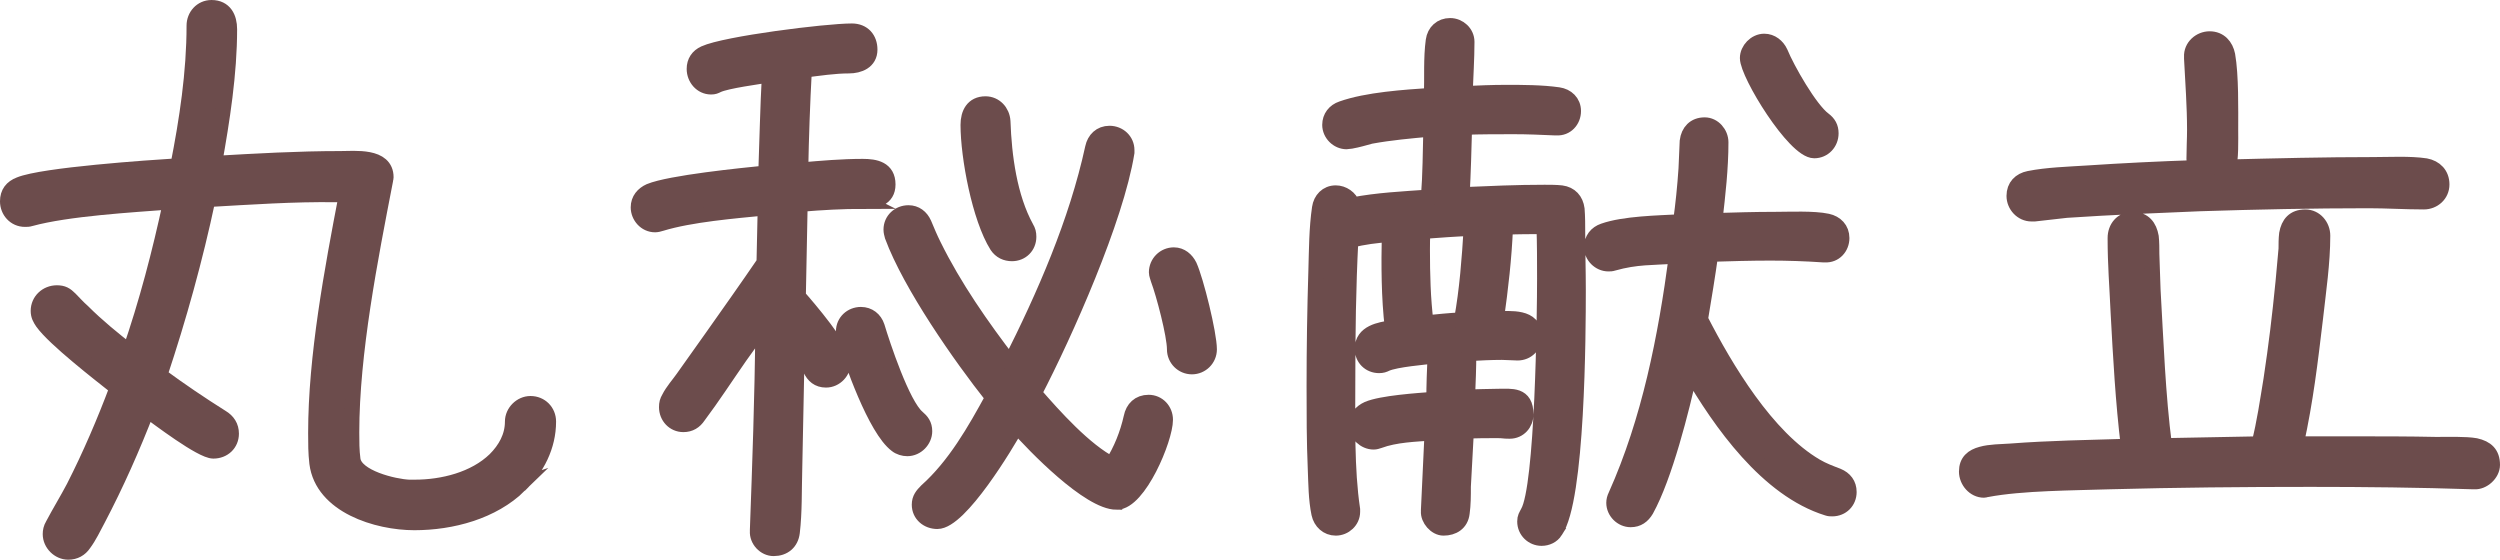 <?xml version="1.0" encoding="UTF-8"?>
<svg id="_レイヤー_2" data-name="レイヤー 2" xmlns="http://www.w3.org/2000/svg" viewBox="0 0 332.32 74.4">
  <defs>
    <style>
      .cls-1 {
        fill: #6c4c4c;
        stroke: #6c4c4c;
        stroke-miterlimit: 10;
        stroke-width: 2px;
      }
    </style>
  </defs>
  <g id="close_pot" data-name="close pot">
    <g>
      <path class="cls-1" d="m69.08,64.52c-3.6,3.52-9.04,4.96-14,4.96s-12.24-2.24-12.96-7.92c-.16-1.36-.16-2.64-.16-4,0-10.16,2.16-21.68,4.08-31.68h-1.36c-5.68-.08-11.36.32-17.04.64-1.68,7.92-3.84,15.68-6.4,23.36,2.72,2,5.44,3.84,8.24,5.6.8.48,1.28,1.2,1.28,2.16,0,1.36-1.04,2.32-2.4,2.32-1.6,0-7.36-4.4-8.8-5.44-1.92,4.96-4.08,9.84-6.56,14.56-.56,1.04-1.12,2.24-1.84,3.2-.48.72-1.2,1.12-2.08,1.12-1.28,0-2.4-1.12-2.4-2.4,0-.4.08-.8.32-1.2.88-1.68,1.92-3.36,2.8-5.04,2.16-4.24,4.08-8.72,5.76-13.2-2.32-1.84-8.32-6.48-9.92-8.72-.32-.48-.56-.88-.56-1.52,0-1.36,1.12-2.4,2.48-2.4.8,0,1.2.24,1.76.8s1.04,1.12,1.68,1.68c1.92,1.92,4.08,3.68,6.24,5.36,2.24-6.48,4-13.2,5.44-19.92-5.2.4-13.68.88-18.64,2.24-.24.08-.48.08-.72.08-1.36,0-2.32-1.12-2.32-2.4,0-1.12.56-1.84,1.6-2.24,3.12-1.28,17.2-2.24,21.04-2.48,1.2-6.08,2.16-12.4,2.16-18.64,0-1.28.96-2.4,2.32-2.4,1.76,0,2.4,1.36,2.4,2.88,0,5.92-.96,12-2,17.84,5.52-.32,11.12-.64,16.72-.64,1.92,0,6.08-.48,6.08,2.48,0,.16-.08.32-.08.48-2,10.32-4.48,22.88-4.48,33.44,0,1.2,0,2.4.16,3.6.32,2.4,5.52,3.6,7.44,3.68h.8c3.68,0,7.92-1.04,10.64-3.68,1.36-1.36,2.32-3.04,2.32-5.04,0-1.28,1.12-2.4,2.4-2.4,1.36,0,2.4,1.04,2.4,2.4,0,3.28-1.52,6.24-3.84,8.48Z"/>
      <path class="cls-1" d="m114.84,26.76c-2.8,0-5.68.16-8.48.4l-.24,12.24c1.28,1.44,6,6.96,6,8.72,0,1.28-1.04,2.4-2.32,2.4-1.04,0-1.68-.56-2.08-1.44-.48-.88-1.2-1.76-1.76-2.56l-.32,15.92c-.08,2.72,0,5.6-.32,8.32-.16,1.36-1.12,2.16-2.48,2.16-1.2,0-2.24-1.12-2.16-2.32v-.16c.32-8.8.64-17.68.72-26.56v-.72l-3.04,4.24c-1.84,2.64-3.6,5.36-5.52,7.92-.48.72-1.12,1.12-2,1.12-1.28,0-2.24-1.04-2.24-2.32,0-.48.08-.8.32-1.2.48-.96,1.28-1.84,1.84-2.64l3.92-5.52c2.32-3.28,4.64-6.56,6.88-9.84l.16-7.28c-4.08.4-9.92.88-13.84,2.08-.24.08-.56.16-.8.16-1.28,0-2.24-1.12-2.24-2.32,0-1.04.64-1.76,1.52-2.16,2.72-1.12,12.24-2.08,15.44-2.4.16-4.32.24-8.72.48-13.04-1.44.24-5.68.8-6.88,1.36-.32.16-.48.24-.88.24-1.28,0-2.24-1.12-2.24-2.4,0-.96.48-1.68,1.36-2.08,2.8-1.28,16.16-2.96,19.6-2.96,1.52,0,2.4,1.04,2.4,2.48,0,1.6-1.44,2.16-2.8,2.16-1.92,0-4,.32-5.92.56-.24,4.4-.4,8.88-.48,13.28,2.72-.24,5.52-.48,8.24-.48,1.68,0,3.36.32,3.36,2.4,0,1.92-1.68,2.24-3.2,2.24Zm5.76,32.88c-.48,0-1.04-.16-1.44-.48-2.8-2.08-6-11.2-6.96-14.48-.08-.24-.08-.4-.08-.64,0-1.28,1.04-2.24,2.32-2.24,1.04,0,1.84.64,2.16,1.6.72,2.4,3.36,10.4,5.36,12.08.56.48.96.96.96,1.84,0,1.2-1.04,2.32-2.32,2.32Zm27.84,7.12c-3.68,0-10.96-7.52-13.28-10.16-1.36,2.48-7.52,12.72-10.56,12.72-1.28,0-2.4-.88-2.4-2.24,0-.8.4-1.28.96-1.84,3.76-3.36,6.4-8,8.8-12.4-4.32-5.44-10.96-14.96-13.36-21.44-.08-.32-.16-.56-.16-.88,0-1.28,1.04-2.24,2.32-2.24.96,0,1.68.56,2.08,1.44.4.96.8,1.92,1.28,2.88,2.72,5.52,6.4,10.8,10.16,15.68,4.56-9.04,8.8-18.72,10.96-28.64.24-1.12,1.04-1.92,2.24-1.92,1.28,0,2.32.96,2.32,2.24v.32c-1.44,8.88-8.16,24-12.32,32,2.64,3.04,6.72,7.6,10.32,9.44,1.2-1.84,2.08-4.08,2.56-6.24.24-1.2,1.04-2,2.32-2s2.24,1.04,2.24,2.32c0,2.56-3.52,10.96-6.48,10.96Zm-13.92-33.04c-.8,0-1.52-.32-2-1.04-2.32-3.68-3.84-11.84-3.84-16.08,0-1.52.64-2.8,2.32-2.8,1.28,0,2.24,1.04,2.32,2.32.16,4.64.88,10.08,3.12,14.16.24.4.32.72.32,1.2,0,1.28-.96,2.24-2.24,2.24Zm23.92,15.04c-1.28,0-2.32-1.04-2.32-2.32,0-1.92-1.44-7.36-2.16-9.28-.08-.32-.24-.64-.24-.96,0-1.28,1.04-2.32,2.32-2.32.96,0,1.68.64,2.08,1.44.88,1.92,2.64,9.04,2.64,11.12,0,1.28-1.04,2.32-2.32,2.32Z"/>
      <path class="cls-1" d="m206.76,70.6c-.4.64-1.12.96-1.84.96-1.2,0-2.24-.96-2.24-2.24,0-.56.16-.72.4-1.2,2-3.36,2.24-26.56,2.24-31.12,0-2.32,0-4.56-.08-6.88-1.68,0-3.44,0-5.12.08-.16,4.08-.64,8.16-1.2,12.16,1.84,0,5.04-.4,5.04,2.32,0,1.28-.96,2.24-2.24,2.24-.64,0-1.36-.08-2.08-.08-1.44,0-2.96.08-4.4.16,0,1.92-.08,3.84-.16,5.76,1.36,0,2.72-.08,4.08-.08,1.76,0,3.68-.32,3.68,2.4,0,1.2-.88,2.24-2.16,2.24-.96,0-.72-.08-1.68-.08-1.36,0-2.72,0-4.08.08l-.4,7.36c0,1.2,0,2.4-.16,3.52-.16,1.36-1.2,2-2.48,2-1.04,0-2.08-1.2-2-2.24v-.16l.48-10.24c-2.24.16-4.88.24-7.04,1.04-.24.08-.48.16-.72.16-1.2,0-2.32-1.04-2.32-2.24,0-1.04.64-1.76,1.52-2.16,1.84-.8,6.72-1.12,8.8-1.28,0-1.92.08-3.84.16-5.76-1.44.16-5.2.48-6.48,1.04-.32.16-.56.24-.96.24-1.28,0-2.24-.96-2.24-2.24,0-2.16,2.32-2.56,4-2.8-.48-4.08-.48-8.32-.4-12.4-1.68.16-3.44.32-5.12.8-.32,6.24-.4,12.4-.4,18.64,0,5.44-.16,11.76.64,17.12v.32c0,1.2-1.04,2.16-2.24,2.16-1.12,0-2-.8-2.24-1.92-.4-1.92-.4-4-.48-5.92-.16-3.68-.16-7.36-.16-11.04,0-5.12.08-10.24.24-15.36.08-2.72.08-5.6.48-8.32.16-1.12.96-2,2.16-2,.96,0,1.92.64,2.24,1.6,3.28-.64,6.72-.8,10.08-1.04.24-3.04.24-6,.32-9.04-2.72.24-5.36.48-8,.96-.88.24-1.68.48-2.56.64-.16,0-.48.08-.64.08-1.2,0-2.24-1.04-2.24-2.24,0-1.04.64-1.84,1.6-2.16,3.36-1.2,8.4-1.52,11.92-1.76.08-2.32-.08-4.96.24-7.28.16-1.2,1.04-2,2.24-2s2.24.96,2.24,2.16c0,2.24-.16,4.64-.24,6.88,1.76-.08,3.6-.16,5.36-.16,2.32,0,4.8,0,7.04.32,1.12.16,2,.96,2,2.16,0,1.28-.96,2.32-2.24,2.24h-.24c-1.84-.08-3.6-.16-5.44-.16-2.16,0-4.4,0-6.56.08-.08,2.96-.16,6-.32,8.96,3.68-.16,7.28-.32,10.96-.32.72,0,1.52,0,2.24.08,1.2.16,1.92.96,2.08,2.16.08,1.04.08,2.16.08,3.2,0,2.48.08,5.04.08,7.52,0,5.76-.08,27.92-3.04,32.08Zm-17.6-39.84c-.08.8-.08,1.68-.08,2.48,0,3.2.08,6.48.48,9.68,1.6-.16,3.12-.32,4.72-.4.72-3.92,1.04-8.16,1.28-12.16-2.16.08-4.24.24-6.4.4Zm54.4,36.88c-.24,0-.4,0-.64-.08-8-2.48-14.24-11.36-18.24-18.24-1.12,5.12-3.36,14-5.84,18.48-.48.8-1.12,1.28-2.08,1.28-1.2,0-2.24-1.04-2.24-2.24,0-.32.08-.64.24-.96,4.48-10,6.64-21.04,8.08-31.84-3.28.24-5.28.08-8.4.96-.24.08-.4.08-.64.08-1.2,0-2.24-1.04-2.24-2.24,0-1.04.64-1.84,1.6-2.16,2.72-.96,7.2-1.04,10.24-1.2.32-2.32.56-4.64.72-7.04l.16-3.68c.16-1.28.96-2.16,2.32-2.16,1.2,0,2.16,1.12,2.16,2.32,0,3.44-.4,6.96-.8,10.4,2.64-.08,5.28-.16,8-.16,1.92,0,5.12-.16,6.96.24,1.12.24,1.92,1.04,1.92,2.24,0,1.28-.96,2.32-2.24,2.24h-.24c-2.32-.16-4.72-.24-7.04-.24-2.64,0-5.28.08-7.92.16-.4,2.88-.88,5.76-1.36,8.64,3.36,6.56,8.8,15.68,15.36,19.52.96.56,1.84.88,2.88,1.28.96.4,1.52,1.12,1.52,2.16,0,1.28-.96,2.24-2.24,2.24Zm-2.4-47.6c-2.64,0-8.88-10.16-8.88-12.32,0-1.12,1.04-2.24,2.24-2.24.96,0,1.76.64,2.16,1.52.88,2.16,3.92,7.52,5.76,8.88.64.48.96,1.04.96,1.84,0,1.28-.96,2.32-2.24,2.32Z"/>
      <path class="cls-1" d="m328.92,64.04h-.16c-7.2-.24-14.4-.32-21.6-.32-8.96,0-17.84.08-26.72.32-4.8.16-11.68.16-16.32,1.04-.16,0-.24.08-.4.08-1.28,0-2.32-1.2-2.32-2.48,0-1.36.8-2,2-2.32,1.12-.32,2.64-.32,3.84-.4,5.2-.4,10.48-.48,15.68-.64-.72-5.92-1.04-11.84-1.36-17.76-.16-3.6-.4-6.32-.4-9.92,0-1.36.88-2.48,2.32-2.48,1.52,0,2.24.96,2.48,2.32.08.72.08,1.6.08,2.32l.16,4.72c.4,6.88.64,13.92,1.52,20.72l12.56-.24c.72-2.8,1.12-5.68,1.6-8.56.72-4.8,1.12-8.16,1.6-12.96l.4-4.4c0-.64,0-1.36.08-2,.24-1.36.96-2.24,2.48-2.24,1.36,0,2.32,1.2,2.32,2.48,0,3.6-.56,7.36-.96,10.96-.72,6-1.28,10.8-2.56,16.72h7.6c3.68,0,7.36,0,11.04.08,1.36,0,3.92-.08,5.2.16,1.44.32,2.24,1.04,2.24,2.56,0,1.2-1.28,2.32-2.4,2.24Zm-6.72-37.2c-2.48,0-4.96-.16-7.36-.16-7.44,0-14.88.16-22.4.4-5.84.24-11.84.48-17.76.88l-4.24.48h-.4c-1.28,0-2.32-1.12-2.32-2.4s.8-2.08,2-2.32c2.4-.48,5.2-.56,7.68-.72,4.8-.32,9.68-.56,14.56-.72-.24-.4-.32-.72-.32-1.2,0-1.28.08-2.56.08-3.84,0-3.12-.24-6.32-.4-9.44v-.24c-.08-1.36,1.12-2.4,2.4-2.4,1.36,0,2.16.96,2.4,2.16.48,2.72.4,7.2.4,10,0,.96.08,4.24-.32,4.88,6.4-.16,12.8-.32,19.28-.32,2.16,0,4.8-.16,6.96.16,1.28.24,2.16,1.12,2.16,2.48s-1.12,2.32-2.4,2.32Z"/>
    </g>
  </g>
</svg>